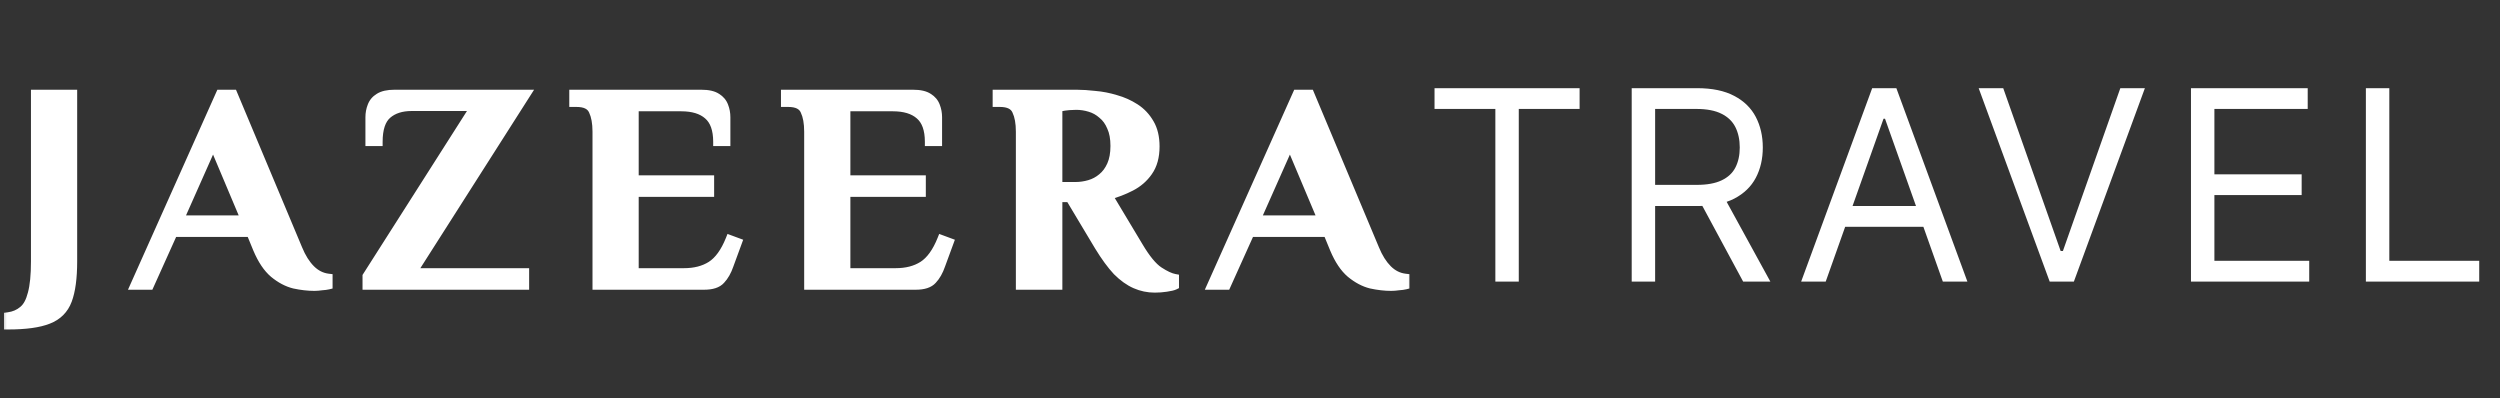 <svg width="182" height="29" viewBox="0 0 182 29" fill="none" xmlns="http://www.w3.org/2000/svg">
<rect x="0" y="0" width="182" height="29" fill="#333333" stroke="none"/>
<mask id="path-1-outside-1_1738_11563" maskUnits="userSpaceOnUse" x="0" y="5.783" width="103" height="19" fill="black">
<rect fill="white" y="5.783" width="103" height="19"/>
<path d="M0.599 23.677V23.043C1.021 22.987 1.38 22.832 1.676 22.578C1.972 22.339 2.19 21.938 2.331 21.374C2.486 20.811 2.563 20.029 2.563 19.03V6.842H5.309V19.03C5.309 20.241 5.182 21.184 4.929 21.86C4.675 22.536 4.203 23.008 3.514 23.275C2.838 23.543 1.866 23.677 0.599 23.677ZM22.889 20.867C22.424 20.867 21.931 20.811 21.41 20.698C20.904 20.572 20.411 20.311 19.932 19.917C19.467 19.523 19.066 18.924 18.728 18.122L18.242 16.939H12.624L10.892 20.783H9.793L16.024 6.842H16.975L21.706 18.122C21.96 18.741 22.27 19.234 22.636 19.6C23.002 19.966 23.424 20.177 23.903 20.234V20.762C23.79 20.79 23.628 20.811 23.417 20.825C23.22 20.853 23.044 20.867 22.889 20.867ZM13.067 15.988H17.841L15.518 10.475L13.067 15.988ZM26.701 20.783V20.107L34.558 7.772H29.975C29.228 7.772 28.637 7.962 28.2 8.342C27.764 8.722 27.546 9.384 27.546 10.328H26.912V8.532C26.912 8.251 26.961 7.983 27.06 7.729C27.158 7.462 27.334 7.251 27.588 7.096C27.855 6.927 28.229 6.842 28.707 6.842H38.318L30.038 19.832H38.212V20.783H26.701ZM43.443 20.783V9.588C43.443 8.955 43.351 8.448 43.168 8.067C42.999 7.673 42.598 7.476 41.964 7.476H41.753V6.842H51.068C51.56 6.842 51.934 6.927 52.187 7.096C52.441 7.251 52.617 7.462 52.715 7.729C52.814 7.983 52.863 8.251 52.863 8.532V10.328H52.229C52.229 9.426 51.997 8.779 51.532 8.384C51.082 7.99 50.434 7.793 49.589 7.793H46.188V13.073H51.68V14.024H46.188V19.832H49.8C50.575 19.832 51.23 19.663 51.765 19.325C52.314 18.973 52.772 18.34 53.138 17.424L53.708 17.636L53.095 19.304C52.94 19.755 52.736 20.114 52.483 20.381C52.243 20.649 51.835 20.783 51.258 20.783H43.443ZM58.853 20.783V9.588C58.853 8.955 58.762 8.448 58.579 8.067C58.41 7.673 58.008 7.476 57.375 7.476H57.164V6.842H66.478C66.971 6.842 67.344 6.927 67.598 7.096C67.851 7.251 68.027 7.462 68.126 7.729C68.225 7.983 68.274 8.251 68.274 8.532V10.328H67.64C67.64 9.426 67.408 8.779 66.943 8.384C66.493 7.99 65.845 7.793 65 7.793H61.599V13.073H67.091V14.024H61.599V19.832H65.211C65.986 19.832 66.64 19.663 67.175 19.325C67.725 18.973 68.182 18.34 68.548 17.424L69.119 17.636L68.506 19.304C68.351 19.755 68.147 20.114 67.894 20.381C67.654 20.649 67.246 20.783 66.668 20.783H58.853ZM84.065 20.994C83.572 20.994 83.1 20.895 82.65 20.698C82.199 20.501 81.755 20.184 81.319 19.748C80.896 19.297 80.453 18.692 79.988 17.931L77.876 14.404H77.031V20.783H74.264V9.588C74.264 8.955 74.173 8.448 73.99 8.067C73.82 7.673 73.419 7.476 72.786 7.476H72.574V6.842H78.404C78.784 6.842 79.221 6.871 79.714 6.927C80.221 6.969 80.727 7.068 81.234 7.223C81.741 7.363 82.213 7.575 82.65 7.856C83.086 8.138 83.438 8.511 83.706 8.976C83.973 9.426 84.107 9.99 84.107 10.665C84.107 11.412 83.938 12.024 83.6 12.503C83.276 12.968 82.854 13.334 82.333 13.601C81.812 13.869 81.263 14.08 80.685 14.235L82.903 17.931C83.438 18.833 83.931 19.431 84.382 19.727C84.832 20.022 85.212 20.198 85.522 20.255V20.783C85.409 20.839 85.205 20.888 84.909 20.931C84.628 20.973 84.346 20.994 84.065 20.994ZM77.031 13.559H78.298C78.636 13.559 78.974 13.51 79.312 13.411C79.65 13.313 79.953 13.151 80.221 12.925C80.502 12.7 80.727 12.397 80.896 12.017C81.065 11.637 81.15 11.172 81.15 10.623C81.15 10.074 81.065 9.616 80.896 9.25C80.742 8.87 80.523 8.567 80.242 8.342C79.974 8.103 79.671 7.934 79.333 7.835C79.01 7.737 78.679 7.687 78.341 7.687C78.228 7.687 78.059 7.694 77.834 7.708C77.623 7.722 77.355 7.765 77.031 7.835V13.559ZM101.283 20.867C100.819 20.867 100.326 20.811 99.805 20.698C99.298 20.572 98.805 20.311 98.326 19.917C97.862 19.523 97.46 18.924 97.123 18.122L96.637 16.939H91.018L89.286 20.783H88.188L94.419 6.842H95.369L100.101 18.122C100.354 18.741 100.664 19.234 101.03 19.6C101.396 19.966 101.819 20.177 102.297 20.234V20.762C102.185 20.79 102.023 20.811 101.812 20.825C101.614 20.853 101.438 20.867 101.283 20.867ZM91.462 15.988H96.235L93.912 10.475L91.462 15.988Z"/>
</mask>
<path d="M0.599 23.677V23.043C1.021 22.987 1.38 22.832 1.676 22.578C1.972 22.339 2.19 21.938 2.331 21.374C2.486 20.811 2.563 20.029 2.563 19.03V6.842H5.309V19.03C5.309 20.241 5.182 21.184 4.929 21.86C4.675 22.536 4.203 23.008 3.514 23.275C2.838 23.543 1.866 23.677 0.599 23.677ZM22.889 20.867C22.424 20.867 21.931 20.811 21.41 20.698C20.904 20.572 20.411 20.311 19.932 19.917C19.467 19.523 19.066 18.924 18.728 18.122L18.242 16.939H12.624L10.892 20.783H9.793L16.024 6.842H16.975L21.706 18.122C21.96 18.741 22.27 19.234 22.636 19.6C23.002 19.966 23.424 20.177 23.903 20.234V20.762C23.79 20.79 23.628 20.811 23.417 20.825C23.22 20.853 23.044 20.867 22.889 20.867ZM13.067 15.988H17.841L15.518 10.475L13.067 15.988ZM26.701 20.783V20.107L34.558 7.772H29.975C29.228 7.772 28.637 7.962 28.2 8.342C27.764 8.722 27.546 9.384 27.546 10.328H26.912V8.532C26.912 8.251 26.961 7.983 27.06 7.729C27.158 7.462 27.334 7.251 27.588 7.096C27.855 6.927 28.229 6.842 28.707 6.842H38.318L30.038 19.832H38.212V20.783H26.701ZM43.443 20.783V9.588C43.443 8.955 43.351 8.448 43.168 8.067C42.999 7.673 42.598 7.476 41.964 7.476H41.753V6.842H51.068C51.56 6.842 51.934 6.927 52.187 7.096C52.441 7.251 52.617 7.462 52.715 7.729C52.814 7.983 52.863 8.251 52.863 8.532V10.328H52.229C52.229 9.426 51.997 8.779 51.532 8.384C51.082 7.99 50.434 7.793 49.589 7.793H46.188V13.073H51.68V14.024H46.188V19.832H49.8C50.575 19.832 51.23 19.663 51.765 19.325C52.314 18.973 52.772 18.34 53.138 17.424L53.708 17.636L53.095 19.304C52.94 19.755 52.736 20.114 52.483 20.381C52.243 20.649 51.835 20.783 51.258 20.783H43.443ZM58.853 20.783V9.588C58.853 8.955 58.762 8.448 58.579 8.067C58.41 7.673 58.008 7.476 57.375 7.476H57.164V6.842H66.478C66.971 6.842 67.344 6.927 67.598 7.096C67.851 7.251 68.027 7.462 68.126 7.729C68.225 7.983 68.274 8.251 68.274 8.532V10.328H67.64C67.64 9.426 67.408 8.779 66.943 8.384C66.493 7.99 65.845 7.793 65 7.793H61.599V13.073H67.091V14.024H61.599V19.832H65.211C65.986 19.832 66.64 19.663 67.175 19.325C67.725 18.973 68.182 18.34 68.548 17.424L69.119 17.636L68.506 19.304C68.351 19.755 68.147 20.114 67.894 20.381C67.654 20.649 67.246 20.783 66.668 20.783H58.853ZM84.065 20.994C83.572 20.994 83.1 20.895 82.65 20.698C82.199 20.501 81.755 20.184 81.319 19.748C80.896 19.297 80.453 18.692 79.988 17.931L77.876 14.404H77.031V20.783H74.264V9.588C74.264 8.955 74.173 8.448 73.99 8.067C73.82 7.673 73.419 7.476 72.786 7.476H72.574V6.842H78.404C78.784 6.842 79.221 6.871 79.714 6.927C80.221 6.969 80.727 7.068 81.234 7.223C81.741 7.363 82.213 7.575 82.65 7.856C83.086 8.138 83.438 8.511 83.706 8.976C83.973 9.426 84.107 9.99 84.107 10.665C84.107 11.412 83.938 12.024 83.6 12.503C83.276 12.968 82.854 13.334 82.333 13.601C81.812 13.869 81.263 14.08 80.685 14.235L82.903 17.931C83.438 18.833 83.931 19.431 84.382 19.727C84.832 20.022 85.212 20.198 85.522 20.255V20.783C85.409 20.839 85.205 20.888 84.909 20.931C84.628 20.973 84.346 20.994 84.065 20.994ZM77.031 13.559H78.298C78.636 13.559 78.974 13.51 79.312 13.411C79.65 13.313 79.953 13.151 80.221 12.925C80.502 12.7 80.727 12.397 80.896 12.017C81.065 11.637 81.15 11.172 81.15 10.623C81.15 10.074 81.065 9.616 80.896 9.25C80.742 8.87 80.523 8.567 80.242 8.342C79.974 8.103 79.671 7.934 79.333 7.835C79.01 7.737 78.679 7.687 78.341 7.687C78.228 7.687 78.059 7.694 77.834 7.708C77.623 7.722 77.355 7.765 77.031 7.835V13.559ZM101.283 20.867C100.819 20.867 100.326 20.811 99.805 20.698C99.298 20.572 98.805 20.311 98.326 19.917C97.862 19.523 97.46 18.924 97.123 18.122L96.637 16.939H91.018L89.286 20.783H88.188L94.419 6.842H95.369L100.101 18.122C100.354 18.741 100.664 19.234 101.03 19.6C101.396 19.966 101.819 20.177 102.297 20.234V20.762C102.185 20.79 102.023 20.811 101.812 20.825C101.614 20.853 101.438 20.867 101.283 20.867ZM91.462 15.988H96.235L93.912 10.475L91.462 15.988Z" fill="white"/>
<path d="M0.599 23.677H0.29V23.985H0.599V23.677ZM0.599 23.043L0.558 22.737L0.29 22.772V23.043H0.599ZM1.676 22.578L1.481 22.338L1.475 22.344L1.676 22.578ZM2.331 21.374L2.033 21.292L2.031 21.299L2.331 21.374ZM2.563 6.842V6.533H2.254V6.842H2.563ZM5.309 6.842H5.618V6.533H5.309V6.842ZM4.929 21.86L4.639 21.752L4.929 21.86ZM3.514 23.275L3.402 22.987L3.4 22.988L3.514 23.275ZM0.908 23.677V23.043H0.29V23.677H0.908ZM0.64 23.349C1.115 23.286 1.532 23.109 1.877 22.813L1.475 22.344C1.229 22.555 0.927 22.687 0.558 22.737L0.64 23.349ZM1.87 22.818C2.239 22.52 2.481 22.045 2.63 21.449L2.031 21.299C1.898 21.83 1.704 22.158 1.482 22.338L1.87 22.818ZM2.629 21.456C2.794 20.854 2.872 20.041 2.872 19.03H2.254C2.254 20.018 2.177 20.768 2.033 21.292L2.629 21.456ZM2.872 19.03V6.842H2.254V19.03H2.872ZM2.563 7.151H5.309V6.533H2.563V7.151ZM5 6.842V19.03H5.618V6.842H5ZM5 19.03C5 20.225 4.874 21.126 4.639 21.752L5.218 21.968C5.49 21.242 5.618 20.256 5.618 19.03H5ZM4.639 21.752C4.418 22.343 4.012 22.75 3.402 22.987L3.625 23.563C4.395 23.265 4.933 22.729 5.218 21.968L4.639 21.752ZM3.4 22.988C2.777 23.234 1.852 23.368 0.599 23.368V23.985C1.88 23.985 2.898 23.851 3.627 23.562L3.4 22.988ZM21.41 20.698L21.335 20.998L21.345 21L21.41 20.698ZM19.932 19.917L19.732 20.152L19.736 20.155L19.932 19.917ZM18.728 18.122L18.442 18.239L18.443 18.241L18.728 18.122ZM18.242 16.939L18.528 16.821L18.449 16.63H18.242V16.939ZM12.624 16.939V16.63H12.424L12.342 16.812L12.624 16.939ZM10.892 20.783V21.092H11.091L11.174 20.91L10.892 20.783ZM9.793 20.783L9.511 20.657L9.317 21.092H9.793V20.783ZM16.024 6.842V6.533H15.824L15.742 6.716L16.024 6.842ZM16.975 6.842L17.26 6.723L17.18 6.533H16.975V6.842ZM21.706 18.122L21.992 18.005L21.991 18.002L21.706 18.122ZM22.636 19.6L22.854 19.381L22.636 19.6ZM23.903 20.234H24.212V19.959L23.939 19.927L23.903 20.234ZM23.903 20.762L23.978 21.061L24.212 21.003V20.762H23.903ZM23.417 20.825L23.396 20.517L23.385 20.518L23.373 20.519L23.417 20.825ZM13.067 15.988L12.785 15.863L12.592 16.297H13.067V15.988ZM17.841 15.988V16.297H18.306L18.126 15.868L17.841 15.988ZM15.518 10.475L15.802 10.355L15.525 9.698L15.235 10.35L15.518 10.475ZM22.889 20.558C22.449 20.558 21.978 20.505 21.476 20.396L21.345 21C21.885 21.117 22.399 21.176 22.889 21.176V20.558ZM21.485 20.399C21.031 20.285 20.578 20.049 20.128 19.678L19.736 20.155C20.243 20.573 20.777 20.858 21.336 20.998L21.485 20.399ZM20.132 19.681C19.717 19.329 19.34 18.777 19.013 18.002L18.443 18.241C18.793 19.071 19.218 19.716 19.732 20.152L20.132 19.681ZM19.014 18.004L18.528 16.821L17.956 17.056L18.442 18.239L19.014 18.004ZM18.242 16.63H12.624V17.248H18.242V16.63ZM12.342 16.812L10.61 20.656L11.174 20.91L12.905 17.066L12.342 16.812ZM10.892 20.474H9.793V21.092H10.892V20.474ZM10.075 20.909L16.306 6.968L15.742 6.716L9.511 20.657L10.075 20.909ZM16.024 7.151H16.975V6.533H16.024V7.151ZM16.69 6.962L21.421 18.241L21.991 18.002L17.26 6.723L16.69 6.962ZM21.42 18.238C21.685 18.885 22.015 19.416 22.417 19.819L22.854 19.381C22.524 19.052 22.235 18.597 21.992 18.005L21.42 18.238ZM22.417 19.819C22.828 20.23 23.314 20.476 23.867 20.541L23.939 19.927C23.535 19.879 23.175 19.702 22.854 19.381L22.417 19.819ZM23.594 20.234V20.762H24.212V20.234H23.594ZM23.828 20.462C23.742 20.483 23.602 20.503 23.396 20.517L23.438 21.133C23.655 21.119 23.838 21.096 23.978 21.061L23.828 20.462ZM23.373 20.519C23.187 20.546 23.026 20.558 22.889 20.558V21.176C23.062 21.176 23.253 21.161 23.461 21.131L23.373 20.519ZM13.067 16.297H17.841V15.679H13.067V16.297ZM18.126 15.868L15.802 10.355L15.233 10.595L17.556 16.108L18.126 15.868ZM15.235 10.35L12.785 15.863L13.35 16.114L15.8 10.601L15.235 10.35ZM26.701 20.783H26.392V21.092H26.701V20.783ZM26.701 20.107L26.44 19.941L26.392 20.017V20.107H26.701ZM34.558 7.772L34.819 7.938L35.121 7.463H34.558V7.772ZM28.2 8.342L28.403 8.575L28.2 8.342ZM27.546 10.328V10.636H27.855V10.328H27.546ZM26.912 10.328H26.603V10.636H26.912V10.328ZM27.06 7.729L27.348 7.841L27.35 7.836L27.06 7.729ZM27.588 7.096L27.749 7.36L27.753 7.357L27.588 7.096ZM38.318 6.842L38.578 7.008L38.881 6.533H38.318V6.842ZM30.038 19.832L29.777 19.666L29.475 20.141H30.038V19.832ZM38.212 19.832H38.521V19.523H38.212V19.832ZM38.212 20.783V21.092H38.521V20.783H38.212ZM27.01 20.783V20.107H26.392V20.783H27.01ZM26.961 20.273L34.819 7.938L34.297 7.606L26.44 19.941L26.961 20.273ZM34.558 7.463H29.975V8.081H34.558V7.463ZM29.975 7.463C29.176 7.463 28.505 7.667 27.997 8.109L28.403 8.575C28.769 8.257 29.281 8.081 29.975 8.081V7.463ZM27.997 8.109C27.461 8.576 27.237 9.35 27.237 10.328H27.855C27.855 9.418 28.067 8.868 28.403 8.575L27.997 8.109ZM27.546 10.018H26.912V10.636H27.546V10.018ZM27.221 10.328V8.532H26.603V10.328H27.221ZM27.221 8.532C27.221 8.287 27.264 8.058 27.348 7.841L26.772 7.618C26.659 7.908 26.603 8.214 26.603 8.532H27.221ZM27.35 7.836C27.423 7.637 27.552 7.48 27.749 7.359L27.427 6.832C27.117 7.022 26.894 7.287 26.77 7.623L27.35 7.836ZM27.753 7.357C27.952 7.231 28.259 7.151 28.707 7.151V6.533C28.198 6.533 27.759 6.622 27.423 6.835L27.753 7.357ZM28.707 7.151H38.318V6.533H28.707V7.151ZM38.057 6.676L29.777 19.666L30.299 19.998L38.578 7.008L38.057 6.676ZM30.038 20.141H38.212V19.523H30.038V20.141ZM37.903 19.832V20.783H38.521V19.832H37.903ZM38.212 20.474H26.701V21.092H38.212V20.474ZM43.443 20.783H43.134V21.092H43.443V20.783ZM43.168 8.067L42.884 8.189L42.89 8.201L43.168 8.067ZM41.753 7.476H41.444V7.785H41.753V7.476ZM41.753 6.842V6.533H41.444V6.842H41.753ZM52.187 7.096L52.016 7.353L52.026 7.359L52.187 7.096ZM52.715 7.729L52.425 7.836L52.427 7.841L52.715 7.729ZM52.863 10.328V10.636H53.172V10.328H52.863ZM52.229 10.328H51.92V10.636H52.229V10.328ZM51.532 8.384L51.329 8.617L51.332 8.62L51.532 8.384ZM46.188 7.793V7.484H45.88V7.793H46.188ZM46.188 13.073H45.88V13.382H46.188V13.073ZM51.68 13.073H51.989V12.764H51.68V13.073ZM51.68 14.024V14.333H51.989V14.024H51.68ZM46.188 14.024V13.715H45.88V14.024H46.188ZM46.188 19.832H45.88V20.141H46.188V19.832ZM51.765 19.325L51.93 19.587L51.931 19.585L51.765 19.325ZM53.138 17.424L53.245 17.135L52.962 17.03L52.851 17.31L53.138 17.424ZM53.708 17.636L53.998 17.742L54.104 17.453L53.815 17.346L53.708 17.636ZM53.095 19.304L52.805 19.198L52.803 19.204L53.095 19.304ZM52.483 20.381L52.258 20.169L52.253 20.175L52.483 20.381ZM43.752 20.783V9.588H43.134V20.783H43.752ZM43.752 9.588C43.752 8.929 43.657 8.371 43.446 7.933L42.89 8.201C43.045 8.524 43.134 8.98 43.134 9.588H43.752ZM43.452 7.946C43.212 7.386 42.653 7.167 41.964 7.167V7.785C42.542 7.785 42.786 7.96 42.884 8.189L43.452 7.946ZM41.964 7.167H41.753V7.785H41.964V7.167ZM42.062 7.476V6.842H41.444V7.476H42.062ZM41.753 7.151H51.068V6.533H41.753V7.151ZM51.068 7.151C51.534 7.151 51.836 7.233 52.016 7.353L52.358 6.839C52.032 6.621 51.587 6.533 51.068 6.533V7.151ZM52.026 7.359C52.223 7.48 52.352 7.637 52.425 7.836L53.005 7.623C52.881 7.287 52.658 7.022 52.348 6.832L52.026 7.359ZM52.427 7.841C52.511 8.058 52.554 8.287 52.554 8.532H53.172C53.172 8.214 53.116 7.908 53.003 7.618L52.427 7.841ZM52.554 8.532V10.328H53.172V8.532H52.554ZM52.863 10.018H52.229V10.636H52.863V10.018ZM52.538 10.328C52.538 9.38 52.294 8.625 51.732 8.149L51.332 8.62C51.7 8.932 51.92 9.473 51.92 10.328H52.538ZM51.736 8.152C51.209 7.691 50.478 7.484 49.589 7.484V8.102C50.39 8.102 50.954 8.289 51.329 8.617L51.736 8.152ZM49.589 7.484H46.188V8.102H49.589V7.484ZM45.88 7.793V13.073H46.497V7.793H45.88ZM46.188 13.382H51.68V12.764H46.188V13.382ZM51.371 13.073V14.024H51.989V13.073H51.371ZM51.68 13.715H46.188V14.333H51.68V13.715ZM45.88 14.024V19.832H46.497V14.024H45.88ZM46.188 20.141H49.8V19.523H46.188V20.141ZM49.8 20.141C50.62 20.141 51.335 19.962 51.93 19.587L51.6 19.064C51.124 19.365 50.529 19.523 49.8 19.523V20.141ZM51.931 19.585C52.556 19.185 53.046 18.485 53.424 17.539L52.851 17.31C52.497 18.194 52.072 18.762 51.598 19.065L51.931 19.585ZM53.03 17.714L53.601 17.925L53.815 17.346L53.245 17.135L53.03 17.714ZM53.418 17.529L52.805 19.198L53.385 19.411L53.998 17.742L53.418 17.529ZM52.803 19.204C52.659 19.624 52.474 19.942 52.258 20.169L52.707 20.594C52.998 20.287 53.222 19.885 53.388 19.405L52.803 19.204ZM52.253 20.175C52.099 20.347 51.799 20.474 51.258 20.474V21.092C51.871 21.092 52.388 20.951 52.713 20.587L52.253 20.175ZM51.258 20.474H43.443V21.092H51.258V20.474ZM58.853 20.783H58.544V21.092H58.853V20.783ZM58.579 8.067L58.294 8.189L58.3 8.201L58.579 8.067ZM57.164 7.476H56.855V7.785H57.164V7.476ZM57.164 6.842V6.533H56.855V6.842H57.164ZM67.598 7.096L67.426 7.353L67.437 7.359L67.598 7.096ZM68.126 7.729L67.836 7.836L67.838 7.841L68.126 7.729ZM68.274 10.328V10.636H68.583V10.328H68.274ZM67.64 10.328H67.331V10.636H67.64V10.328ZM66.943 8.384L66.74 8.617L66.743 8.62L66.943 8.384ZM61.599 7.793V7.484H61.29V7.793H61.599ZM61.599 13.073H61.29V13.382H61.599V13.073ZM67.091 13.073H67.4V12.764H67.091V13.073ZM67.091 14.024V14.333H67.4V14.024H67.091ZM61.599 14.024V13.715H61.29V14.024H61.599ZM61.599 19.832H61.29V20.141H61.599V19.832ZM67.175 19.325L67.34 19.587L67.342 19.585L67.175 19.325ZM68.548 17.424L68.656 17.135L68.373 17.03L68.261 17.31L68.548 17.424ZM69.119 17.636L69.409 17.742L69.515 17.453L69.226 17.346L69.119 17.636ZM68.506 19.304L68.216 19.198L68.214 19.204L68.506 19.304ZM67.894 20.381L67.669 20.169L67.663 20.175L67.894 20.381ZM59.162 20.783V9.588H58.544V20.783H59.162ZM59.162 9.588C59.162 8.929 59.068 8.371 58.857 7.933L58.3 8.201C58.456 8.524 58.544 8.98 58.544 9.588H59.162ZM58.863 7.946C58.623 7.386 58.064 7.167 57.375 7.167V7.785C57.953 7.785 58.197 7.96 58.295 8.189L58.863 7.946ZM57.375 7.167H57.164V7.785H57.375V7.167ZM57.473 7.476V6.842H56.855V7.476H57.473ZM57.164 7.151H66.478V6.533H57.164V7.151ZM66.478 7.151C66.945 7.151 67.246 7.233 67.427 7.353L67.769 6.839C67.442 6.621 66.998 6.533 66.478 6.533V7.151ZM67.437 7.359C67.633 7.48 67.763 7.637 67.836 7.836L68.416 7.623C68.292 7.287 68.069 7.022 67.759 6.832L67.437 7.359ZM67.838 7.841C67.922 8.058 67.965 8.287 67.965 8.532H68.583C68.583 8.214 68.527 7.908 68.414 7.618L67.838 7.841ZM67.965 8.532V10.328H68.583V8.532H67.965ZM68.274 10.018H67.64V10.636H68.274V10.018ZM67.949 10.328C67.949 9.38 67.705 8.625 67.143 8.149L66.743 8.62C67.111 8.932 67.331 9.473 67.331 10.328H67.949ZM67.147 8.152C66.62 7.691 65.889 7.484 65 7.484V8.102C65.8 8.102 66.365 8.289 66.74 8.617L67.147 8.152ZM65 7.484H61.599V8.102H65V7.484ZM61.29 7.793V13.073H61.908V7.793H61.29ZM61.599 13.382H67.091V12.764H61.599V13.382ZM66.782 13.073V14.024H67.4V13.073H66.782ZM67.091 13.715H61.599V14.333H67.091V13.715ZM61.29 14.024V19.832H61.908V14.024H61.29ZM61.599 20.141H65.211V19.523H61.599V20.141ZM65.211 20.141C66.031 20.141 66.746 19.962 67.34 19.587L67.01 19.064C66.535 19.365 65.94 19.523 65.211 19.523V20.141ZM67.342 19.585C67.967 19.185 68.457 18.485 68.835 17.539L68.261 17.31C67.908 18.194 67.482 18.762 67.009 19.065L67.342 19.585ZM68.441 17.714L69.011 17.925L69.226 17.346L68.656 17.135L68.441 17.714ZM68.829 17.529L68.216 19.198L68.796 19.411L69.409 17.742L68.829 17.529ZM68.214 19.204C68.069 19.624 67.885 19.942 67.669 20.169L68.118 20.594C68.409 20.287 68.633 19.885 68.798 19.405L68.214 19.204ZM67.663 20.175C67.51 20.347 67.21 20.474 66.668 20.474V21.092C67.281 21.092 67.798 20.951 68.124 20.587L67.663 20.175ZM66.668 20.474H58.853V21.092H66.668V20.474ZM82.65 20.698L82.526 20.981L82.65 20.698ZM81.319 19.748L81.093 19.959L81.1 19.966L81.319 19.748ZM79.988 17.931L79.723 18.09L79.725 18.093L79.988 17.931ZM77.876 14.404L78.141 14.245L78.051 14.095H77.876V14.404ZM77.031 14.404V14.095H76.722V14.404H77.031ZM77.031 20.783V21.092H77.34V20.783H77.031ZM74.264 20.783H73.955V21.092H74.264V20.783ZM73.99 8.067L73.705 8.189L73.711 8.201L73.99 8.067ZM72.574 7.476H72.265V7.785H72.574V7.476ZM72.574 6.842V6.533H72.265V6.842H72.574ZM79.714 6.927L79.678 7.234L79.688 7.235L79.714 6.927ZM81.234 7.223L81.144 7.518L81.152 7.52L81.234 7.223ZM82.65 7.856L82.817 7.597V7.597L82.65 7.856ZM83.706 8.976L83.438 9.13L83.44 9.133L83.706 8.976ZM83.6 12.503L83.348 12.325L83.347 12.326L83.6 12.503ZM82.333 13.601L82.474 13.876L82.333 13.601ZM80.685 14.235L80.605 13.937L80.21 14.043L80.42 14.394L80.685 14.235ZM82.903 17.931L83.169 17.774L83.168 17.772L82.903 17.931ZM84.382 19.727L84.212 19.985L84.382 19.727ZM85.522 20.255H85.831V19.997L85.577 19.951L85.522 20.255ZM85.522 20.783L85.66 21.059L85.831 20.974V20.783H85.522ZM84.909 20.931L84.866 20.625L84.864 20.625L84.909 20.931ZM77.031 13.559H76.722V13.868H77.031V13.559ZM79.312 13.411L79.399 13.708L79.312 13.411ZM80.221 12.925L80.027 12.684L80.022 12.689L80.221 12.925ZM80.896 12.017L80.614 11.892V11.892L80.896 12.017ZM80.896 9.25L80.61 9.367L80.616 9.38L80.896 9.25ZM80.242 8.342L80.036 8.572L80.042 8.578L80.049 8.583L80.242 8.342ZM79.333 7.835L79.243 8.131L79.247 8.132L79.333 7.835ZM77.834 7.708L77.814 7.4L77.813 7.4L77.834 7.708ZM77.031 7.835L76.965 7.533L76.722 7.586V7.835H77.031ZM84.065 20.685C83.614 20.685 83.185 20.595 82.773 20.415L82.526 20.981C83.015 21.196 83.529 21.303 84.065 21.303V20.685ZM82.773 20.415C82.366 20.237 81.953 19.945 81.537 19.529L81.1 19.966C81.557 20.423 82.032 20.765 82.526 20.981L82.773 20.415ZM81.544 19.537C81.141 19.106 80.71 18.52 80.252 17.77L79.725 18.093C80.196 18.864 80.652 19.488 81.093 19.959L81.544 19.537ZM80.253 17.773L78.141 14.245L77.611 14.563L79.723 18.09L80.253 17.773ZM77.876 14.095H77.031V14.713H77.876V14.095ZM76.722 14.404V20.783H77.34V14.404H76.722ZM77.031 20.474H74.264V21.092H77.031V20.474ZM74.573 20.783V9.588H73.955V20.783H74.573ZM74.573 9.588C74.573 8.929 74.479 8.371 74.268 7.933L73.711 8.201C73.867 8.524 73.955 8.98 73.955 9.588H74.573ZM74.273 7.946C74.034 7.386 73.475 7.167 72.786 7.167V7.785C73.364 7.785 73.607 7.96 73.706 8.189L74.273 7.946ZM72.786 7.167H72.574V7.785H72.786V7.167ZM72.883 7.476V6.842H72.265V7.476H72.883ZM72.574 7.151H78.404V6.533H72.574V7.151ZM78.404 7.151C78.77 7.151 79.194 7.178 79.678 7.234L79.749 6.62C79.247 6.563 78.799 6.533 78.404 6.533V7.151ZM79.688 7.235C80.172 7.275 80.657 7.369 81.144 7.518L81.325 6.927C80.797 6.766 80.269 6.663 79.739 6.619L79.688 7.235ZM81.152 7.52C81.629 7.653 82.072 7.851 82.482 8.116L82.817 7.597C82.354 7.298 81.854 7.074 81.317 6.925L81.152 7.52ZM82.482 8.116C82.876 8.37 83.194 8.706 83.438 9.13L83.973 8.822C83.682 8.316 83.296 7.906 82.817 7.597L82.482 8.116ZM83.44 9.133C83.672 9.524 83.798 10.029 83.798 10.665H84.416C84.416 9.95 84.274 9.328 83.971 8.818L83.44 9.133ZM83.798 10.665C83.798 11.365 83.64 11.911 83.348 12.325L83.852 12.681C84.236 12.138 84.416 11.458 84.416 10.665H83.798ZM83.347 12.326C83.052 12.748 82.669 13.081 82.192 13.326L82.474 13.876C83.038 13.586 83.5 13.187 83.853 12.68L83.347 12.326ZM82.192 13.326C81.69 13.584 81.162 13.787 80.605 13.937L80.765 14.534C81.363 14.373 81.933 14.154 82.474 13.876L82.192 13.326ZM80.42 14.394L82.638 18.09L83.168 17.772L80.95 14.076L80.42 14.394ZM82.637 18.089C83.178 19 83.7 19.649 84.212 19.985L84.551 19.468C84.162 19.213 83.698 18.666 83.169 17.774L82.637 18.089ZM84.212 19.985C84.676 20.29 85.097 20.492 85.467 20.559L85.577 19.951C85.328 19.905 84.988 19.755 84.551 19.468L84.212 19.985ZM85.213 20.255V20.783H85.831V20.255H85.213ZM85.384 20.506C85.32 20.538 85.161 20.583 84.866 20.625L84.953 21.236C85.249 21.194 85.498 21.14 85.66 21.059L85.384 20.506ZM84.864 20.625C84.597 20.665 84.331 20.685 84.065 20.685V21.303C84.362 21.303 84.659 21.281 84.955 21.236L84.864 20.625ZM77.031 13.868H78.298V13.25H77.031V13.868ZM78.298 13.868C78.667 13.868 79.034 13.814 79.399 13.708L79.226 13.115C78.915 13.205 78.606 13.25 78.298 13.25V13.868ZM79.399 13.708C79.778 13.597 80.119 13.415 80.419 13.162L80.022 12.689C79.787 12.887 79.523 13.028 79.226 13.115L79.399 13.708ZM80.413 13.167C80.739 12.906 80.993 12.561 81.179 12.143L80.614 11.892C80.462 12.234 80.265 12.494 80.028 12.684L80.413 13.167ZM81.179 12.143C81.37 11.713 81.459 11.202 81.459 10.623H80.841C80.841 11.142 80.761 11.562 80.614 11.892L81.179 12.143ZM81.459 10.623C81.459 10.045 81.37 9.539 81.177 9.121L80.616 9.38C80.761 9.693 80.841 10.104 80.841 10.623H81.459ZM81.183 9.134C81.01 8.712 80.763 8.363 80.435 8.101L80.049 8.583C80.284 8.771 80.472 9.029 80.61 9.367L81.183 9.134ZM80.448 8.112C80.146 7.842 79.803 7.65 79.42 7.539L79.247 8.132C79.54 8.217 79.802 8.363 80.036 8.572L80.448 8.112ZM79.423 7.54C79.07 7.432 78.709 7.378 78.341 7.378V7.996C78.648 7.996 78.949 8.041 79.243 8.131L79.423 7.54ZM78.341 7.378C78.218 7.378 78.041 7.386 77.814 7.4L77.853 8.017C78.077 8.003 78.238 7.996 78.341 7.996V7.378ZM77.813 7.4C77.581 7.416 77.297 7.461 76.965 7.533L77.097 8.137C77.413 8.068 77.664 8.029 77.854 8.017L77.813 7.4ZM76.722 7.835V13.559H77.34V7.835H76.722ZM99.805 20.698L99.73 20.998L99.74 21L99.805 20.698ZM98.326 19.917L98.126 20.152L98.13 20.155L98.326 19.917ZM97.123 18.122L96.837 18.239L96.838 18.241L97.123 18.122ZM96.637 16.939L96.922 16.821L96.844 16.63H96.637V16.939ZM91.018 16.939V16.63H90.819L90.737 16.812L91.018 16.939ZM89.286 20.783V21.092H89.486L89.568 20.91L89.286 20.783ZM88.188 20.783L87.906 20.657L87.711 21.092H88.188V20.783ZM94.419 6.842V6.533H94.219L94.137 6.716L94.419 6.842ZM95.369 6.842L95.654 6.723L95.575 6.533H95.369V6.842ZM100.101 18.122L100.387 18.005L100.386 18.002L100.101 18.122ZM101.03 19.6L101.248 19.381L101.03 19.6ZM102.297 20.234H102.606V19.959L102.333 19.927L102.297 20.234ZM102.297 20.762L102.372 21.061L102.606 21.003V20.762H102.297ZM101.812 20.825L101.791 20.517L101.779 20.518L101.768 20.519L101.812 20.825ZM91.462 15.988L91.18 15.863L90.986 16.297H91.462V15.988ZM96.235 15.988V16.297H96.701L96.52 15.868L96.235 15.988ZM93.912 10.475L94.197 10.355L93.919 9.698L93.63 10.35L93.912 10.475ZM101.283 20.558C100.844 20.558 100.373 20.505 99.87 20.396L99.74 21C100.279 21.117 100.794 21.176 101.283 21.176V20.558ZM99.88 20.399C99.425 20.285 98.973 20.049 98.523 19.678L98.13 20.155C98.638 20.573 99.171 20.858 99.73 20.998L99.88 20.399ZM98.526 19.681C98.111 19.329 97.734 18.777 97.407 18.002L96.838 18.241C97.187 19.071 97.612 19.716 98.126 20.152L98.526 19.681ZM97.408 18.004L96.922 16.821L96.351 17.056L96.837 18.239L97.408 18.004ZM96.637 16.63H91.018V17.248H96.637V16.63ZM90.737 16.812L89.004 20.656L89.568 20.91L91.3 17.066L90.737 16.812ZM89.286 20.474H88.188V21.092H89.286V20.474ZM88.47 20.909L94.701 6.968L94.137 6.716L87.906 20.657L88.47 20.909ZM94.419 7.151H95.369V6.533H94.419V7.151ZM95.084 6.962L99.816 18.241L100.386 18.002L95.654 6.723L95.084 6.962ZM99.815 18.238C100.079 18.885 100.409 19.416 100.812 19.819L101.248 19.381C100.919 19.052 100.629 18.597 100.387 18.005L99.815 18.238ZM100.812 19.819C101.223 20.23 101.708 20.476 102.261 20.541L102.333 19.927C101.929 19.879 101.569 19.702 101.248 19.381L100.812 19.819ZM101.988 20.234V20.762H102.606V20.234H101.988ZM102.222 20.462C102.137 20.483 101.996 20.503 101.791 20.517L101.832 21.133C102.049 21.119 102.233 21.096 102.372 21.061L102.222 20.462ZM101.768 20.519C101.581 20.546 101.42 20.558 101.283 20.558V21.176C101.456 21.176 101.647 21.161 101.855 21.131L101.768 20.519ZM91.462 16.297H96.235V15.679H91.462V16.297ZM96.52 15.868L94.197 10.355L93.627 10.595L95.951 16.108L96.52 15.868ZM93.63 10.35L91.18 15.863L91.744 16.114L94.194 10.601L93.63 10.35Z" fill="white" mask="url(#path-1-outside-1_1738_11563)"/>
<path d="M104.434 7.931V6.419H114.995V7.931H110.567V20.5H108.862V7.931H104.434ZM118.788 20.5V6.419H123.546C124.646 6.419 125.549 6.607 126.255 6.983C126.961 7.354 127.484 7.865 127.823 8.516C128.162 9.167 128.332 9.907 128.332 10.737C128.332 11.566 128.162 12.302 127.823 12.944C127.484 13.585 126.963 14.09 126.262 14.456C125.561 14.818 124.665 14.999 123.574 14.999H119.723V13.459H123.519C124.27 13.459 124.875 13.349 125.334 13.129C125.797 12.909 126.131 12.598 126.338 12.194C126.548 11.786 126.654 11.3 126.654 10.737C126.654 10.173 126.548 9.68 126.338 9.258C126.127 8.837 125.79 8.511 125.327 8.282C124.864 8.048 124.252 7.931 123.491 7.931H120.493V20.5H118.788ZM125.416 14.174L128.882 20.5H126.901L123.491 14.174H125.416ZM132.912 20.5H131.124L136.295 6.419H138.055L143.226 20.5H141.438L137.23 8.646H137.12L132.912 20.5ZM133.572 14.999H140.778V16.512H133.572V14.999ZM145.835 6.419L150.015 18.272H150.18L154.36 6.419H156.148L150.978 20.5H149.217L144.047 6.419H145.835ZM159.503 20.5V6.419H168.001V7.931H161.208V12.689H167.561V14.202H161.208V18.987H168.111V20.5H159.503ZM172.236 20.5V6.419H173.942V18.987H180.487V20.5H172.236Z" fill="white"/>
</svg>
